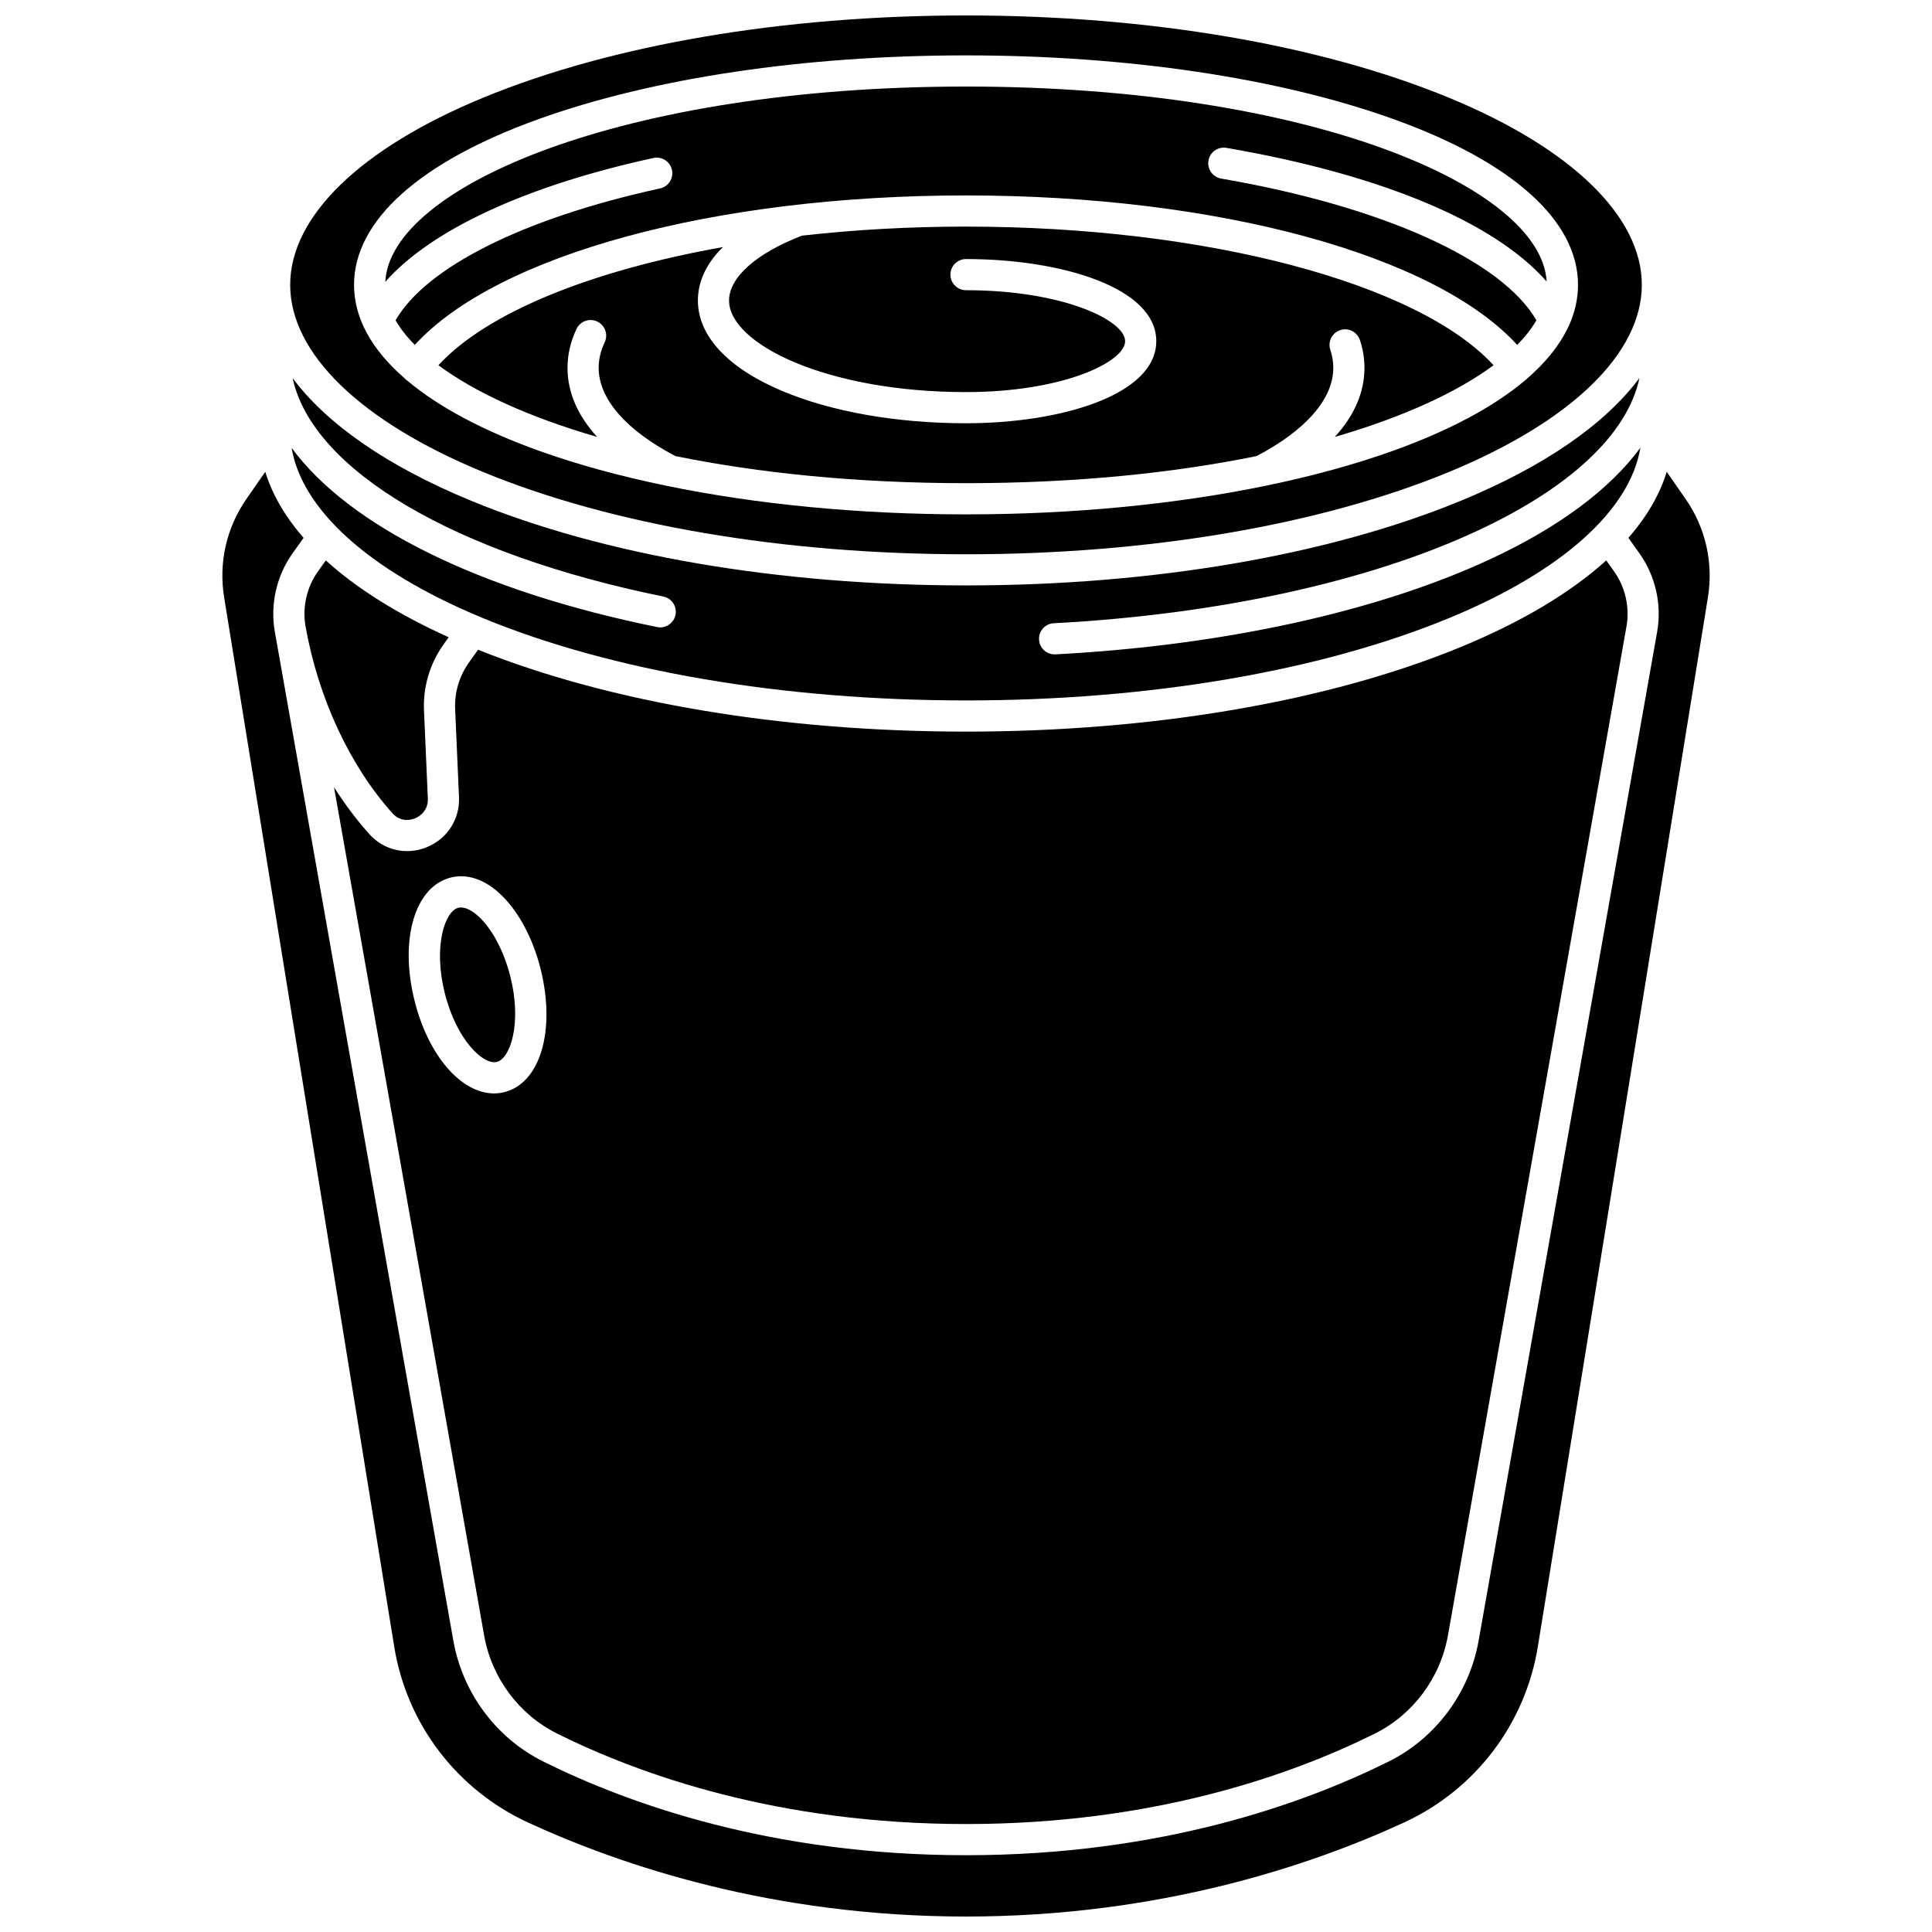 <?xml version="1.0" encoding="UTF-8"?>
<!-- Uploaded to: SVG Repo, www.svgrepo.com, Generator: SVG Repo Mixer Tools -->
<svg width="800px" height="800px" version="1.1" viewBox="144 144 512 512" xmlns="http://www.w3.org/2000/svg">
 <defs>
  <clipPath id="b">
   <path d="m220 148.09h360v142.91h-360z"/>
  </clipPath>
  <clipPath id="a">
   <path d="m202 269h396v382.9h-396z"/>
  </clipPath>
 </defs>
 <path d="m317.16 185.87c2.227-0.484 4.43 0.926 4.914 3.156 0.484 2.227-0.926 4.43-3.156 4.914-36.027 7.852-61.926 20.812-70.094 34.945 1.273 2.191 2.984 4.375 5.102 6.519 21.777-23.848 79.297-39.613 146.07-39.613 66.77 0 124.29 15.766 146.07 39.613 2.117-2.148 3.832-4.328 5.102-6.523-9.207-15.922-40.82-30.199-83.543-37.559-2.25-0.387-3.758-2.523-3.371-4.769 0.387-2.25 2.519-3.754 4.769-3.367 41.129 7.082 71.141 19.738 84.859 35.434-1.402-25.129-62.875-51.684-153.89-51.684-91.102 0-152.61 26.605-153.89 51.754 12.137-13.754 37.199-25.441 71.062-32.82z"/>
 <g clip-path="url(#b)">
  <path d="m272.01 269.08c34.121 14.062 79.574 21.809 127.99 21.809s93.867-7.746 127.99-21.809c32.48-13.391 51.109-31.465 51.109-49.59s-18.629-36.199-51.109-49.59c-34.121-14.059-79.574-21.805-127.99-21.805s-93.871 7.746-127.99 21.809c-32.48 13.391-51.109 31.465-51.109 49.59s18.629 36.199 51.109 49.586zm14.832-93.559c30.289-10.863 70.473-16.844 113.16-16.844 42.68 0 82.867 5.984 113.16 16.844 31.617 11.34 49.027 26.957 49.027 43.973 0 3.695-0.824 7.32-2.43 10.855 0 0 0 0.004-0.004 0.004-0.047 0.102-0.094 0.199-0.141 0.297-0.07 0.152-0.133 0.301-0.219 0.445-2.242 4.586-5.812 9.004-10.648 13.191-0.172 0.184-0.355 0.355-0.562 0.512-0.027 0.02-0.055 0.031-0.082 0.047-8.258 6.957-20.016 13.266-34.941 18.621-10.145 3.637-21.418 6.715-33.5 9.215-0.07 0.016-0.137 0.027-0.207 0.043-23.953 4.941-51.141 7.59-79.449 7.59s-55.5-2.644-79.453-7.59c-0.07-0.012-0.137-0.023-0.207-0.043-12.082-2.5-23.355-5.578-33.496-9.215-14.906-5.348-26.652-11.645-34.91-18.594-0.039-0.027-0.078-0.043-0.117-0.074-0.234-0.172-0.441-0.367-0.629-0.574-8.762-7.613-13.371-15.988-13.371-24.734 0-17.012 17.41-32.629 49.027-43.969z"/>
 </g>
 <path d="m262.9 312.88c-13.445-6.074-24.371-12.934-32.559-20.363l-2.09 2.938c-2.977 4.188-4.176 9.488-3.277 14.551 3.348 18.922 11.75 36.977 23.047 49.531 2.305 2.562 5.144 1.672 5.961 1.34 1.727-0.707 3.527-2.465 3.402-5.281l-1.023-23.352c-0.27-6.164 1.547-12.328 5.117-17.359z"/>
 <path d="m400 204.05c-15.027 0-29.645 0.84-43.473 2.402-12.102 4.664-19.32 11.066-19.32 17.18 0 11.48 25.789 24.277 62.793 24.277 25.742 0 42.168-7.996 42.168-13.5s-16.426-13.5-42.168-13.5c-2.281 0-4.129-1.848-4.129-4.129s1.848-4.129 4.129-4.129c25.059 0 50.426 7.473 50.426 21.758s-25.367 21.758-50.426 21.758c-18.418 0-35.797-3.07-48.934-8.648-14.262-6.055-22.117-14.539-22.117-23.887 0-5.082 2.285-9.871 6.625-14.152-34.914 6.215-62.574 17.359-75.387 31.309 9.633 7.152 23.93 13.738 42.066 19.004-5.176-5.668-7.856-11.836-7.856-18.32 0-3.484 0.805-6.949 2.387-10.297 0.973-2.062 3.438-2.941 5.5-1.965 2.062 0.977 2.941 3.438 1.965 5.5-1.059 2.234-1.594 4.508-1.594 6.762 0 8.219 7.219 16.516 20.324 23.391 22.016 4.488 48.016 7.184 77.02 7.184 29 0 54.996-2.699 77.016-7.184 13.105-6.875 20.324-15.176 20.324-23.391 0-1.586-0.266-3.188-0.789-4.762-0.719-2.164 0.453-4.504 2.613-5.223 2.164-0.723 4.5 0.449 5.223 2.613 0.805 2.414 1.211 4.894 1.211 7.371 0 6.481-2.68 12.652-7.859 18.32 18.137-5.266 32.438-11.852 42.07-19.004-20.012-21.789-76.27-36.738-139.81-36.738z"/>
 <path d="m538.88 292.21c-29.93 13.914-70.84 22.867-115.18 25.203-0.074 0.004-0.148 0.004-0.223 0.004-2.18 0-4.004-1.707-4.121-3.914-0.121-2.277 1.629-4.219 3.906-4.34 43.316-2.285 83.141-10.965 112.14-24.445 24.922-11.586 39.93-25.801 43.07-40.543-9.156 12.281-25.203 23.41-47.336 32.531-35.094 14.465-81.668 22.434-131.14 22.434s-96.039-7.969-131.14-22.434c-22.109-9.113-38.148-20.23-47.309-32.496 5.223 24.262 42.602 46.551 98.242 57.875 2.234 0.453 3.68 2.637 3.223 4.871-0.398 1.957-2.121 3.309-4.043 3.309-0.273 0-0.551-0.027-0.828-0.086-47.395-9.648-81.707-26.863-96.859-47.496 2.742 16.387 20.449 32.41 49.578 44.645 0.004 0 0.004 0.004 0.008 0.004 0.383 0.16 0.754 0.32 1.141 0.48 34.121 14.062 79.574 21.809 127.99 21.809s93.867-7.746 127.99-21.809c29.836-12.297 47.969-28.551 50.73-45.16-8.039 10.957-21.523 21.047-39.836 29.559z"/>
 <g clip-path="url(#a)">
  <path d="m590.68 276.21-4.981-7.176c-1.855 6.047-5.269 11.906-10.156 17.504l2.934 4.125c4.254 5.981 5.961 13.551 4.684 20.777l-47.312 267.36c-2.453 13.852-11.367 25.824-23.844 32.027-22.781 11.324-60.703 24.824-112.01 24.824-51.305 0-89.23-13.5-112.01-24.824-12.48-6.203-21.391-18.176-23.844-32.027l-47.305-267.36c-1.277-7.227 0.426-14.797 4.684-20.777l2.934-4.125c-4.887-5.598-8.301-11.457-10.156-17.504l-4.981 7.176c-5.309 7.644-7.414 16.914-5.922 26.098l45.078 278.09c3.316 20.469 16.574 37.887 35.465 46.59 24.648 11.367 64.797 24.914 116.06 24.914s91.414-13.547 116.07-24.91c18.887-8.707 32.145-26.121 35.465-46.59l45.078-278.09c1.488-9.188-0.617-18.457-5.926-26.102z"/>
 </g>
 <path d="m291.66 603.43c21.988 10.93 58.633 23.961 108.34 23.961s86.348-13.031 108.34-23.961c10.141-5.043 17.391-14.789 19.387-26.07l47.309-267.36c0.895-5.059-0.301-10.363-3.277-14.551l-2.09-2.938c-9.367 8.5-22.312 16.258-38.523 22.941-35.094 14.465-81.668 22.434-131.14 22.434-48.625 0-94.445-7.703-129.32-21.703l-2.469 3.477c-2.512 3.543-3.789 7.883-3.602 12.219l1.023 23.348c0.258 5.848-3.09 11.062-8.527 13.285-1.711 0.699-3.481 1.039-5.227 1.039-3.742 0-7.363-1.562-10-4.5-3.402-3.781-6.527-7.961-9.367-12.441l39.77 224.74c1.988 11.289 9.238 21.039 19.379 26.078zm-37.809-194.27c-4.043-16.211 0.09-30.23 9.617-32.605 4.961-1.242 10.242 0.961 14.863 6.188 3.981 4.504 7.16 10.926 8.941 18.082 4.047 16.211-0.09 30.23-9.617 32.605-0.906 0.227-1.82 0.336-2.734 0.336-8.684 0.004-17.41-9.934-21.07-24.605z"/>
 <path d="m275.66 425.42c3.547-0.883 6.711-10.125 3.602-22.594-1.449-5.809-4.043-11.133-7.117-14.613-2.109-2.387-4.285-3.727-5.984-3.727-0.242 0-0.473 0.027-0.695 0.082-3.547 0.883-6.711 10.125-3.602 22.594 3.113 12.473 10.238 19.137 13.797 18.258z"/>
</svg>